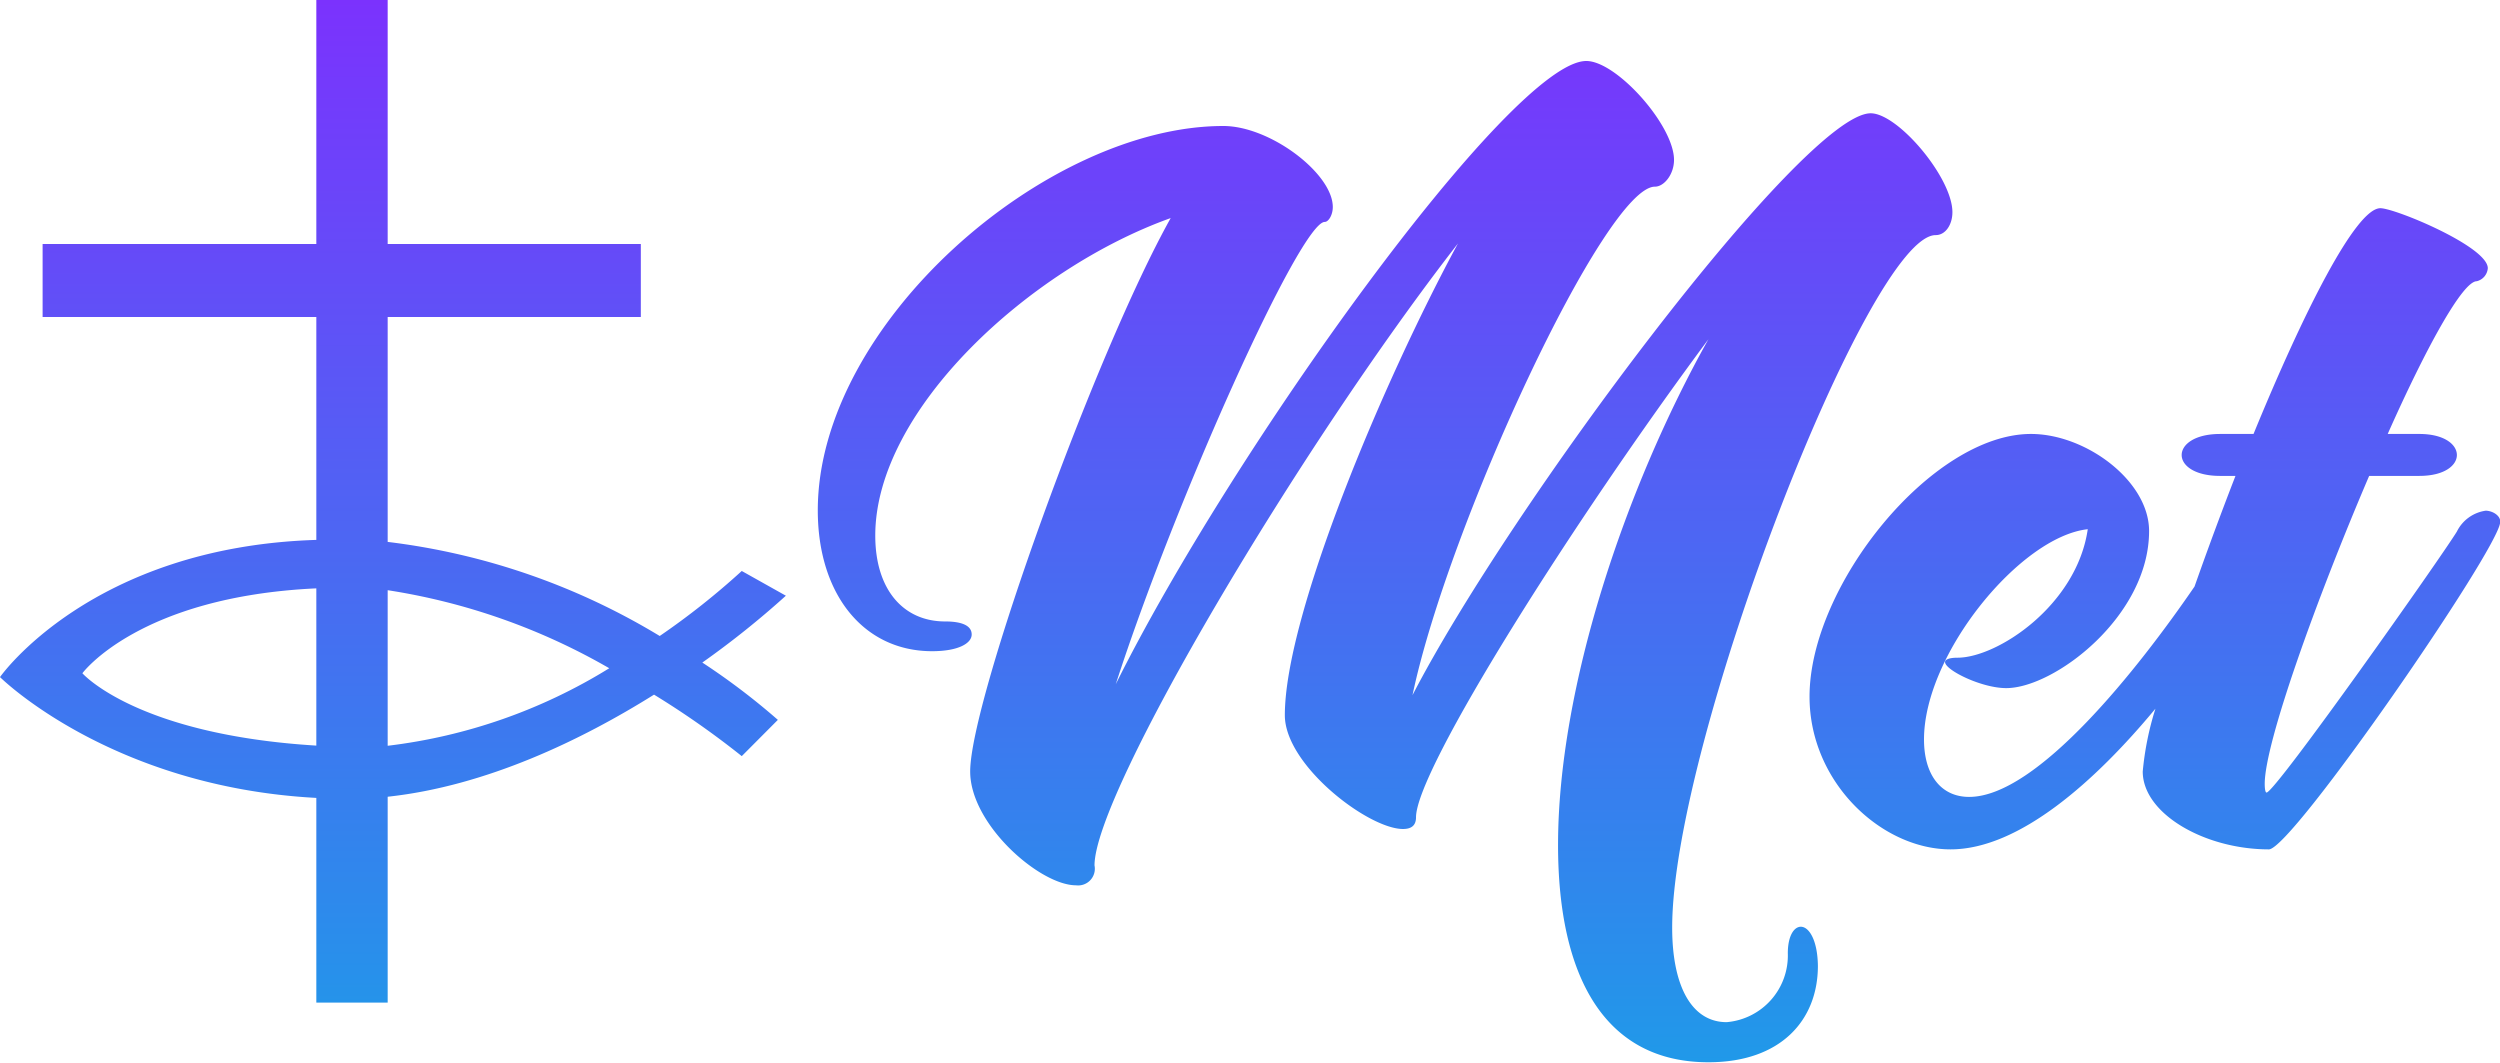 <?xml version="1.0" encoding="UTF-8"?> <svg xmlns="http://www.w3.org/2000/svg" xmlns:xlink="http://www.w3.org/1999/xlink" id="Réteg_1" data-name="Réteg 1" viewBox="0 0 149.61 63.59"><defs><style>.cls-1{fill-rule:evenodd;fill:url(#Névtelen_színátmenet_10);}</style><linearGradient id="Névtelen_színátmenet_10" x1="130.3" y1="366" x2="130.3" y2="429.6" gradientTransform="translate(-32.17 -354.17)" gradientUnits="userSpaceOnUse"><stop offset="0" stop-color="#7b32fd"></stop><stop offset="1" stop-color="#2099e9"></stop></linearGradient></defs><title>met-logo</title><path class="cls-1" d="M67.72,46a44.82,44.82,0,0,1-4.91,3.89,40.86,40.86,0,0,0-16.28-5.63V30.8H61.68V26.43H46.53V11.83H42.26l0,14.6H25.88V30.8H42.26V44.14c-13.49.42-18.93,8.21-18.93,8.21s6.6,6.57,18.93,7.23V71.83h4.27V59.51c5.91-.64,11.61-3.4,15.94-6.11a51.88,51.88,0,0,1,5.25,3.68l2.16-2.17a40.87,40.87,0,0,0-4.52-3.43,53.42,53.42,0,0,0,5-4ZM42.26,56.45c-10.79-.66-14-4.33-14-4.33s3.38-4.59,14-5.08Zm4.27,0v-9.3a38.15,38.15,0,0,1,13.26,4.67A32.55,32.55,0,0,1,46.53,56.46ZM131.1,67.29c-.41,0-.78.55-.78,1.59A4,4,0,0,1,126.66,73c-2.07,0-3.26-2.11-3.26-5.66,0-11.06,11.77-41.44,15.77-41.44.59,0,1-.63,1-1.37,0-2.07-3.26-5.92-4.89-5.92-4,0-21.57,23.5-27.42,34.82C110,43.24,119.41,23,122.37,23c.55,0,1.14-.74,1.14-1.6,0-2.07-3.44-5.92-5.25-5.92-4.48,0-21.28,23.43-28.16,37.3,3.59-11.1,11.06-27.67,12.51-27.67.22,0,.48-.41.48-.89,0-2-3.74-4.85-6.55-4.85-10.62,0-24.27,11.84-24.27,23,0,5.06,2.77,8.43,6.84,8.43,1.59,0,2.37-.48,2.37-1s-.56-.78-1.59-.78c-2.48,0-4.18-1.88-4.18-5.14,0-7.55,9.28-16,17.68-19-4.55,8.14-12,28.86-12,33.12,0,3.18,4.18,6.81,6.33,6.81a1,1,0,0,0,1.11-1.19c0-4.36,12.32-25.09,21.75-37.22-4.47,8.25-10.36,22.24-10.36,28.23,0,3,5,6.81,7.07,6.81.48,0,.78-.19.78-.7,0-2.85,9.47-17.8,17.5-28.61-5,8.92-9,20.87-9,30.27,0,7.85,2.77,13,9,13,4.33,0,6.55-2.52,6.55-5.77C132.1,68.07,131.58,67.29,131.1,67.29Zm41-24.9a2.28,2.28,0,0,0-1.74,1.25c-.88,1.45-10.87,15.62-11.39,15.62-.08,0-.11-.26-.11-.52,0-2.44,3.07-11,6.25-18.43h3c1.51,0,2.25-.63,2.25-1.25s-.74-1.26-2.25-1.26h-1.89c2.29-5.15,4.48-9.14,5.33-9.14a.87.87,0,0,0,.66-.78c0-1.29-5.55-3.59-6.43-3.59-1.48,0-4.63,6.29-7.59,13.51h-2c-1.52,0-2.3.63-2.3,1.26s.78,1.25,2.3,1.25h.92c-.87,2.24-1.7,4.49-2.45,6.62-3.35,4.89-9.41,12.59-13.49,12.59-1.67,0-2.7-1.3-2.7-3.44,0-5.11,5.77-12.14,9.8-12.58-.66,4.55-5.4,7.69-7.8,7.69-.49,0-.74.11-.74.26,0,.48,2.18,1.56,3.66,1.56,2.88,0,8.55-4.3,8.55-9.4,0-3-3.78-5.81-7.07-5.81-5.92,0-13.25,9.06-13.25,15.72,0,5.15,4.33,9.14,8.44,9.14s8.68-4.1,12.26-8.42a17.84,17.84,0,0,0-.76,3.76c0,2.52,3.7,4.66,7.55,4.66,1.37,0,13.73-17.94,13.84-19.57C173,42.72,172.53,42.39,172.05,42.39Z" transform="translate(-23.33 -11.83)"></path></svg> 